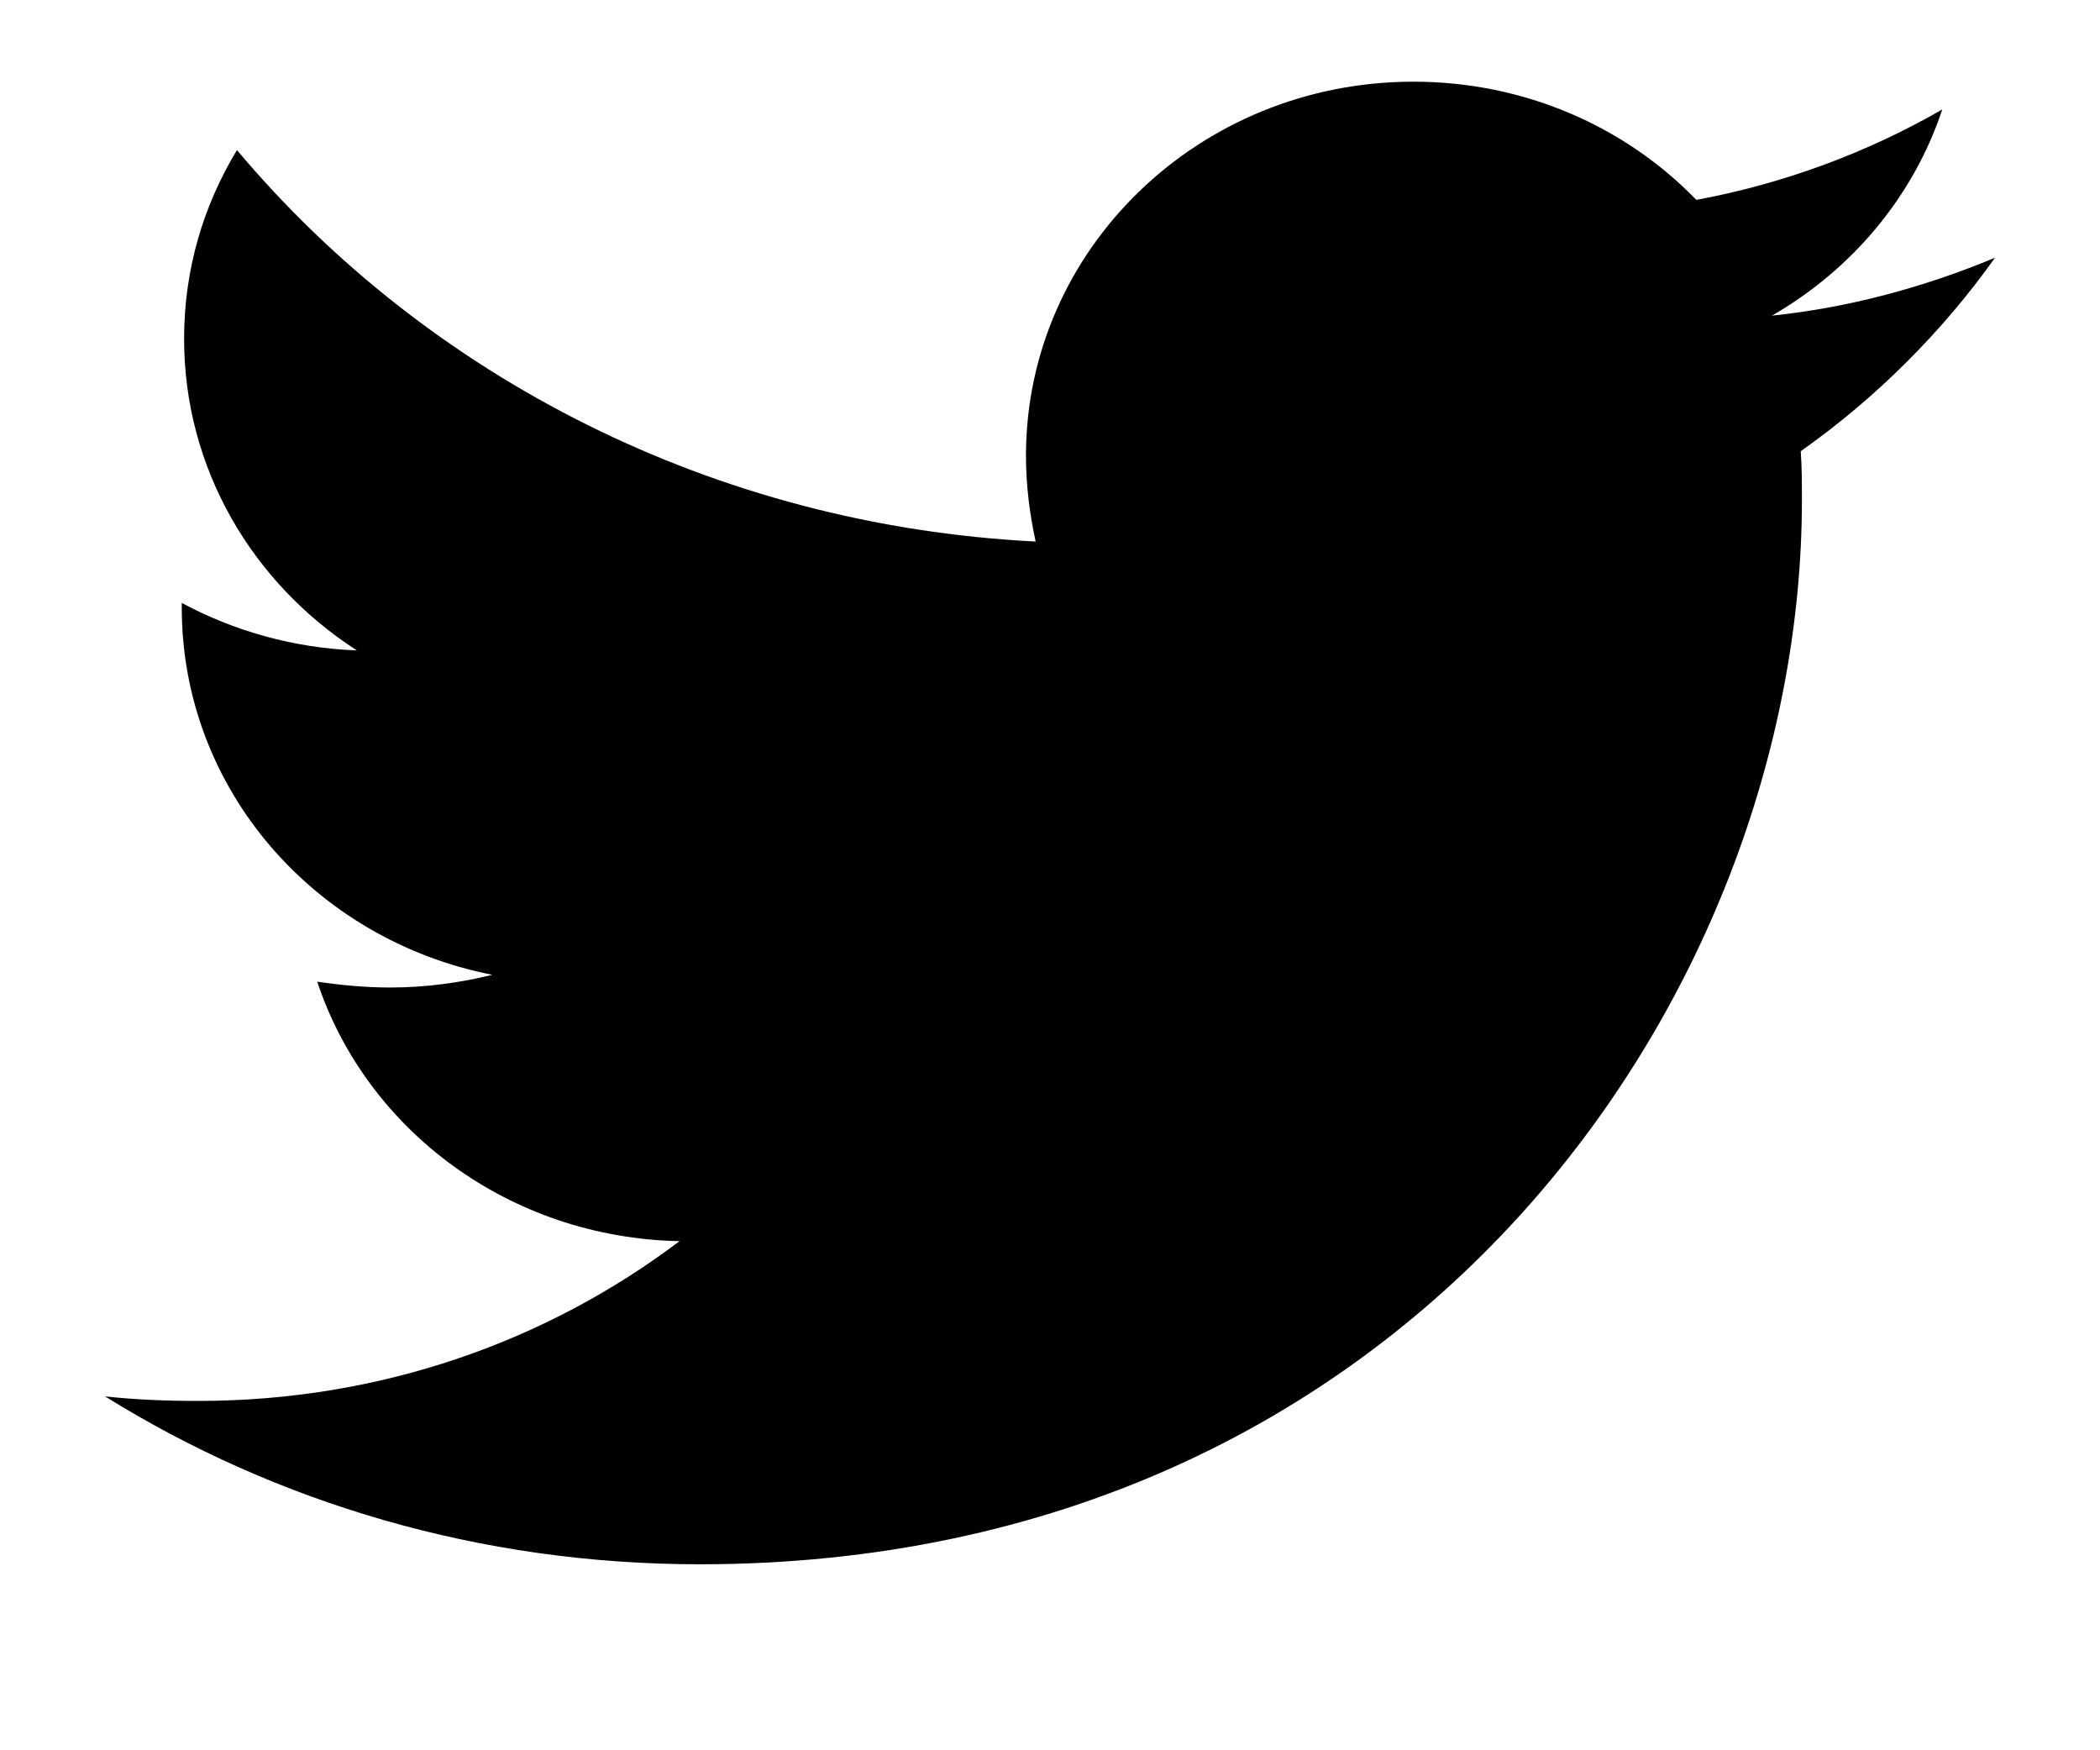 <svg width="18" height="15" viewBox="0 0 18 15" fill="none" xmlns="http://www.w3.org/2000/svg">
<g clip-path="url(#clip0_431_287)">
<path d="M15.435 3.867C15.445 4.006 15.445 4.145 15.445 4.284C15.445 8.522 12.104 13.406 5.998 13.406C4.117 13.406 2.37 12.88 0.9 11.967C1.167 11.996 1.424 12.006 1.702 12.006C3.254 12.006 4.683 11.5 5.824 10.637C4.364 10.607 3.141 9.684 2.719 8.413C2.925 8.443 3.131 8.463 3.346 8.463C3.645 8.463 3.943 8.423 4.22 8.354C2.699 8.056 1.558 6.765 1.558 5.207V5.167C2 5.405 2.514 5.554 3.059 5.574C2.164 4.998 1.578 4.016 1.578 2.904C1.578 2.308 1.743 1.762 2.031 1.286C3.665 3.231 6.122 4.502 8.877 4.641C8.825 4.403 8.794 4.155 8.794 3.906C8.794 2.14 10.275 0.7 12.115 0.7C13.071 0.7 13.934 1.087 14.54 1.713C15.291 1.574 16.01 1.306 16.648 0.938C16.401 1.683 15.877 2.308 15.188 2.705C15.856 2.636 16.504 2.457 17.1 2.209C16.648 2.844 16.082 3.41 15.435 3.867V3.867Z" fill="black"/>
</g>
<defs>
<clipPath id="clip0_431_287">
<rect width="16.2" height="13.5" fill="white" transform="translate(0.9 0.7)"/>
</clipPath>
</defs>
</svg>
